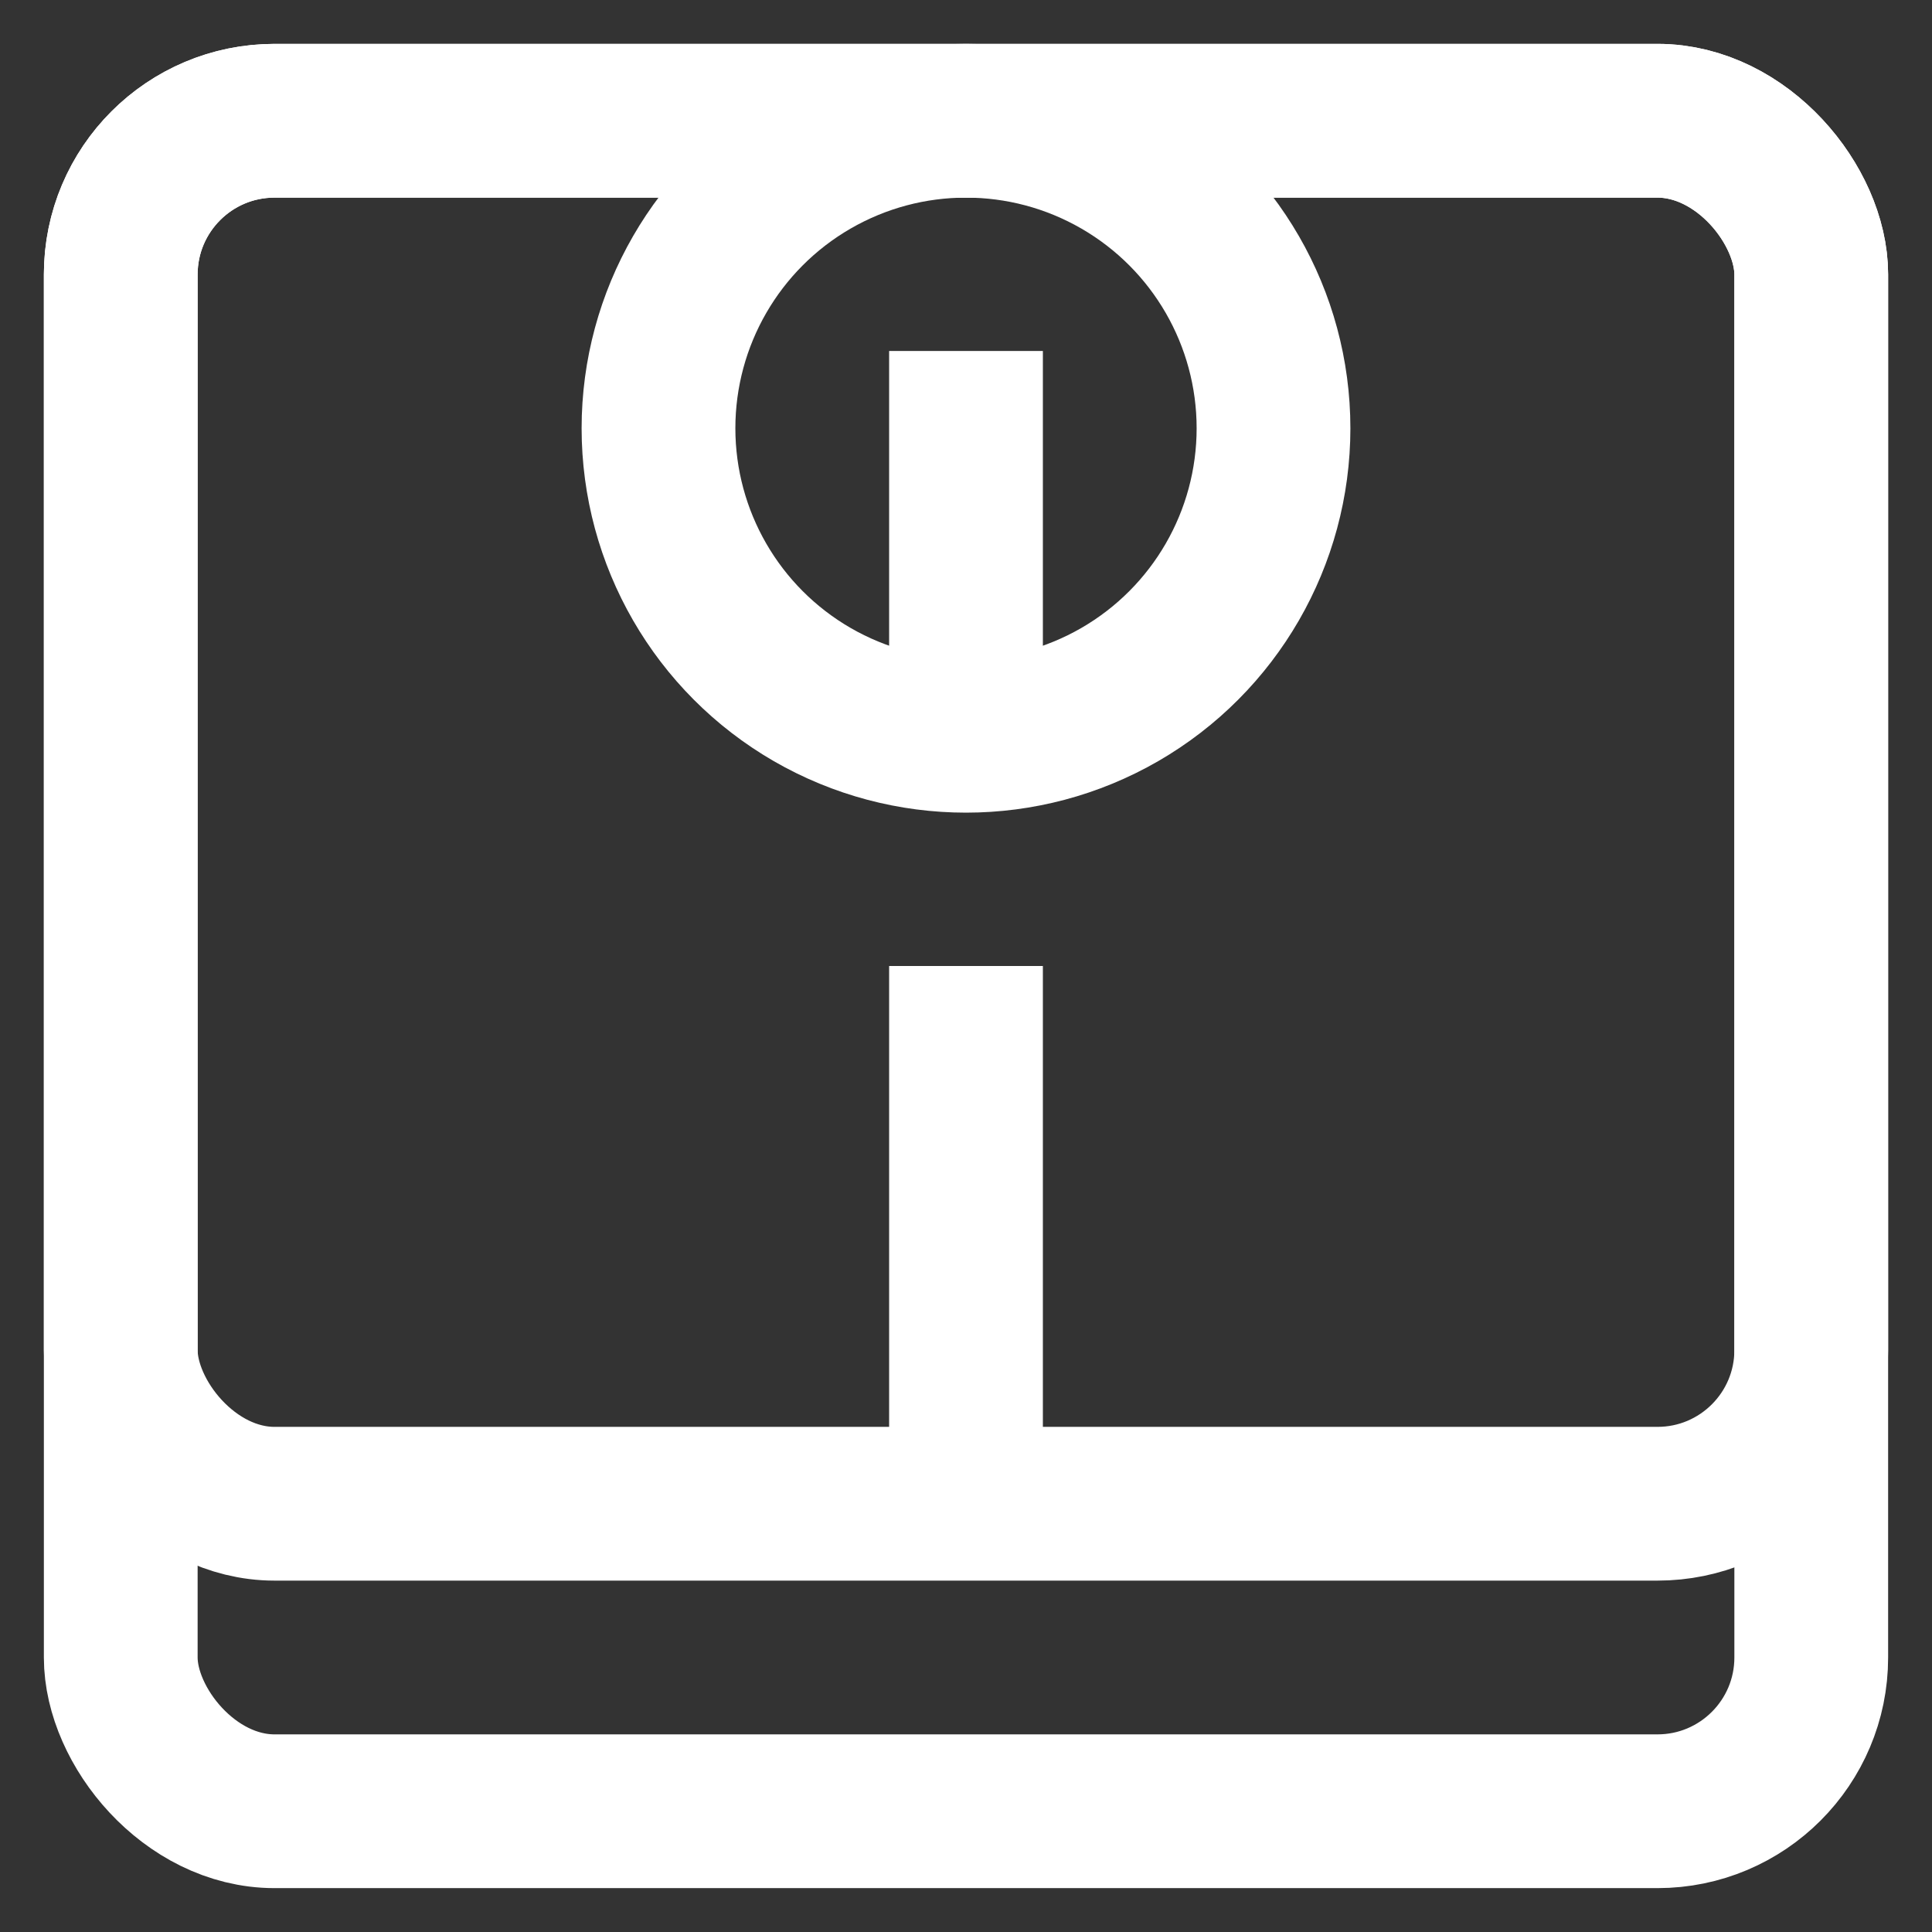 <svg stroke="#ffffff" fill="#ffffff" xmlns="http://www.w3.org/2000/svg" data-name="Layer 1" id="Layer_1" viewBox="0 0 24 24" height="800px" width="800px">

<rect x="0" y="0" width="24" height="24" fill="#333333" stroke="none"/>

<g stroke-width="0" id="SVGRepo_bgCarrier"></g>

<g stroke-linejoin="round" stroke-linecap="round" id="SVGRepo_tracerCarrier"></g>

<g id="SVGRepo_iconCarrier">

<defs>

<style>.cls-1{fill:none;stroke:#ffffff;stroke-miterlimit:10;stroke-width:1.91px;}</style>

</defs>

<rect rx="1.91" height="17.18" width="21" y="1.5" x="1.5" class="cls-1"></rect>

<rect rx="1.91" height="21" width="21" y="1.5" x="1.5" class="cls-1"></rect>

<circle r="3.82" cy="5.32" cx="12" class="cls-1"></circle>

<line y2="9.14" x2="12" y1="4.36" x1="12" class="cls-1"></line>

<line y2="18.68" x2="12" y1="12" x1="12" class="cls-1"></line>

</g>

</svg>